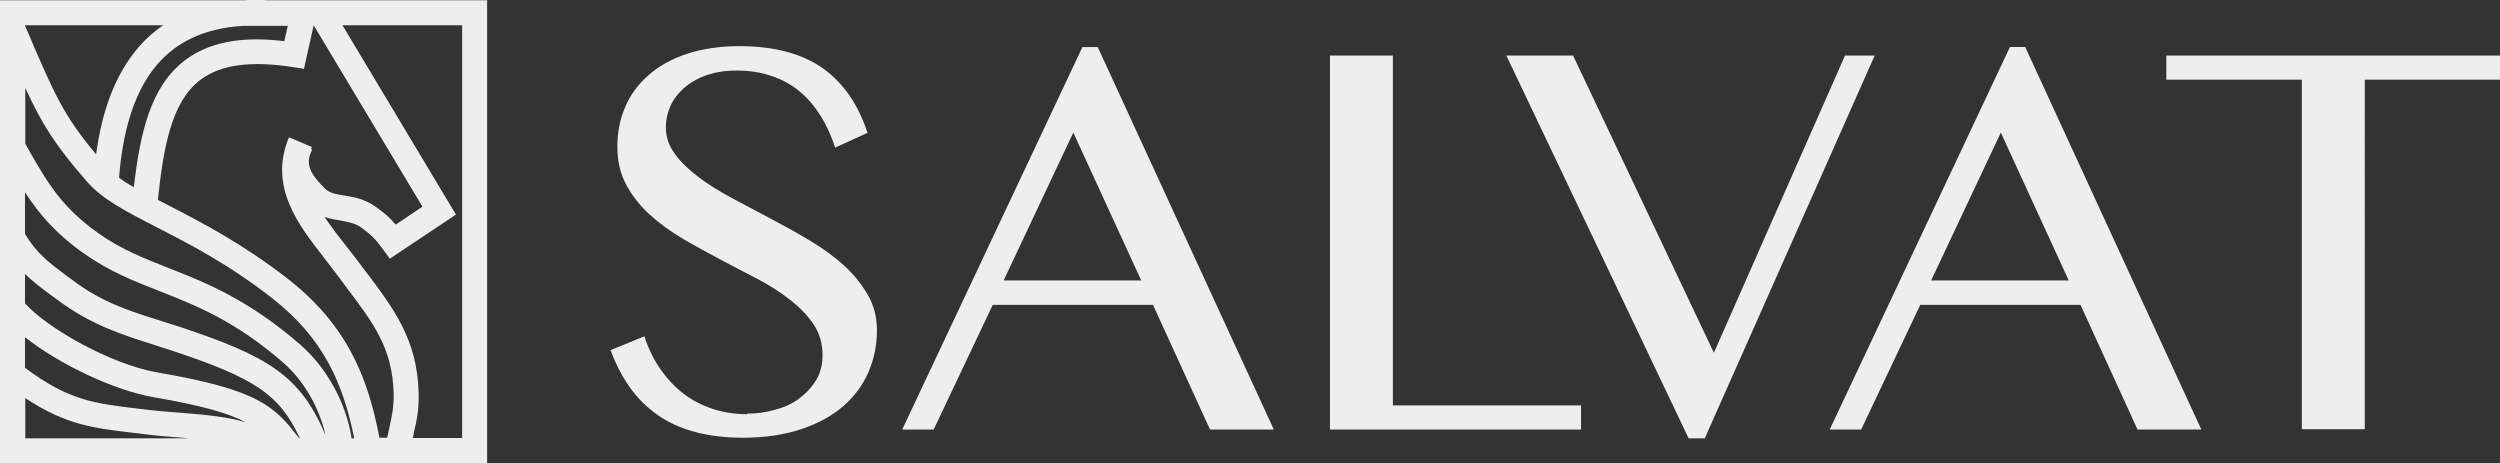 <?xml version="1.0" encoding="UTF-8"?>
<svg xmlns="http://www.w3.org/2000/svg" id="Capa_2" data-name="Capa 2" viewBox="0 0 85.04 15.75">
  <rect x="0" y="0" width="85.04" height="15.75" fill="#333333" stroke="none"/>
  <defs>
    <style>
      .cls-1 {
        fill: #eee;
        stroke-width: 0px;
      }
    </style>
  </defs>
  <g id="Capa_1-2" data-name="Capa 1">
    <path class="cls-1" d="m16.57,15.75H0V.01h8.26c.27-.02.55-.02.85,0h7.46v15.74Zm-2.52-.85h1.67V.86h-4.07l3.86,6.44-2.25,1.5-.24-.33c-.24-.33-.4-.49-.73-.73-.21-.15-.45-.19-.72-.24-.17-.03-.35-.06-.53-.12.2.3.45.63.73.98.14.18.29.37.44.57.07.1.15.2.22.29.98,1.3,1.76,2.33,1.81,4.14.02.57-.07.97-.17,1.39,0,.05-.02.09-.03.14m-1.16,0h.29c.03-.12.05-.22.07-.32.09-.41.16-.72.15-1.19-.04-1.54-.68-2.38-1.64-3.65-.07-.09-.15-.2-.22-.3-.14-.19-.29-.37-.43-.56-.5-.65-.98-1.25-1.25-1.91-.33-.78-.34-1.53-.02-2.29l.78.33s-.02.05-.03.07l.04.02c-.23.44-.13.77.43,1.32.15.15.34.19.66.24.32.05.71.12,1.08.39.28.2.48.37.67.6l.91-.61L10.67.86h0l-.33,1.48-.39-.06c-1.43-.22-2.45-.08-3.14.44-.98.75-1.25,2.29-1.44,4.08.11.06.23.12.35.18,1.11.57,2.5,1.29,4.04,2.48,2.01,1.56,2.75,3.32,3.15,5.45m-.93,0h.07c-.38-1.87-1.05-3.42-2.81-4.78-1.47-1.15-2.82-1.84-3.91-2.4-1.03-.53-1.85-.95-2.37-1.55-1.07-1.23-1.52-1.93-2.1-3.19v1.9c.06.11.13.22.18.32.6,1.04,1.08,1.86,2.33,2.74.76.54,1.54.84,2.37,1.17,1.28.5,2.72,1.08,4.47,2.6.91.79,1.57,2,1.75,3.19m-1.78,0h.02c-.69-1.51-1.57-2.06-4.37-2.99-.21-.07-.42-.13-.62-.2-1.04-.33-2.12-.67-3.24-1.51-.08-.06-.15-.11-.22-.16-.34-.25-.63-.47-.9-.73v1c.75.84,2.93,2.08,4.51,2.35,1.68.29,2.7.57,3.4.94.7.37,1.03.8,1.41,1.29h0Zm-9.33,0h5.55c-.15-.02-.31-.03-.46-.04-.33-.03-.65-.05-.92-.09-.15-.02-.29-.03-.42-.05-1.39-.16-2.36-.27-3.74-1.19v1.37Zm0-6.95c.41.67.79.95,1.4,1.41.07.05.15.11.22.16,1,.76,1.97,1.06,2.99,1.38.2.07.42.13.63.2,3.01,1,4.12,1.65,4.98,3.69-.2-.91-.73-1.85-1.42-2.45-1.64-1.43-2.96-1.95-4.23-2.45-.87-.34-1.7-.67-2.54-1.26-1-.7-1.56-1.38-2.03-2.1v1.4Zm0,4.55c1.48,1.11,2.34,1.21,3.84,1.39.14.02.28.03.43.05.26.03.57.06.9.08.87.07,1.72.14,2.35.34-.58-.31-1.48-.57-3.15-.86-1.37-.24-3.22-1.13-4.37-2.04v1.04Zm3.19-6.47c.15.11.32.22.51.33.22-1.84.56-3.41,1.73-4.31.81-.62,1.92-.84,3.39-.66l.12-.52h-1.52c-1.36.08-2.38.58-3.08,1.51-.63.84-1.02,2.07-1.14,3.66M.85.87h0c1,2.34,1.29,3.03,2.42,4.38.19-1.42.6-2.54,1.24-3.39.3-.4.64-.73,1.04-1H.85Zm24.57,13.22c-.41,0-.81-.06-1.17-.18-.37-.12-.7-.29-1-.52s-.56-.51-.79-.84c-.23-.33-.41-.7-.54-1.11l-1.15.47c.17.47.39.89.65,1.26.26.37.58.68.94.94.37.26.79.45,1.27.58.48.13,1.03.2,1.63.2.75,0,1.42-.1,1.99-.29.57-.19,1.05-.45,1.43-.78.38-.33.67-.72.86-1.16.19-.44.29-.91.29-1.42,0-.44-.1-.85-.31-1.21-.21-.36-.48-.7-.81-1-.33-.3-.72-.58-1.15-.84-.43-.26-.87-.5-1.32-.74-.45-.24-.89-.47-1.32-.7-.43-.23-.82-.47-1.15-.72-.33-.25-.61-.51-.81-.79-.21-.28-.31-.58-.31-.92,0-.24.05-.47.15-.7.1-.23.25-.43.45-.61s.45-.33.75-.44c.3-.11.65-.17,1.05-.17.45,0,.85.06,1.21.19.36.12.68.3.95.53.28.23.51.51.71.83.2.32.36.68.49,1.07l1.1-.5c-.31-.95-.81-1.69-1.51-2.19s-1.65-.76-2.85-.76c-.67,0-1.26.09-1.78.26-.51.17-.95.41-1.3.72-.35.3-.62.66-.8,1.08-.18.42-.27.87-.27,1.36s.1.92.3,1.29c.2.37.46.71.79,1.01.33.3.7.57,1.12.82.42.25.85.48,1.28.71.43.23.86.45,1.28.67.42.22.79.46,1.12.72.33.26.59.53.79.83.2.3.3.65.3,1.04,0,.32-.07.61-.22.85-.15.25-.34.45-.58.63s-.51.3-.82.38c-.31.09-.62.13-.94.13M37.34,1.6l5.99,13.01h-2.17l-1.94-4.24h-5.45l-2.01,4.24h-1.07l6.13-13.01h.53Zm-3.2,7.94h4.68l-2.31-5.03-2.37,5.03Zm11.1,5.07h8.54v-.82h-6.4V1.89h-2.14v12.72Zm6-12.72l6.2,13.02h.55l5.78-13.02h-1.01l-4.46,10.11-4.79-10.11h-2.25Zm17.65-.29l5.99,13.01h-2.17l-1.94-4.24h-5.45l-2.01,4.24h-1.07l6.13-13.01h.53Zm-3.2,7.94h4.68l-2.31-5.03-2.37,5.03Zm8-7.65v.82h4.61v11.89h2.14V2.71h4.6v-.82h-11.35Z"></path>
  </g>
</svg>
